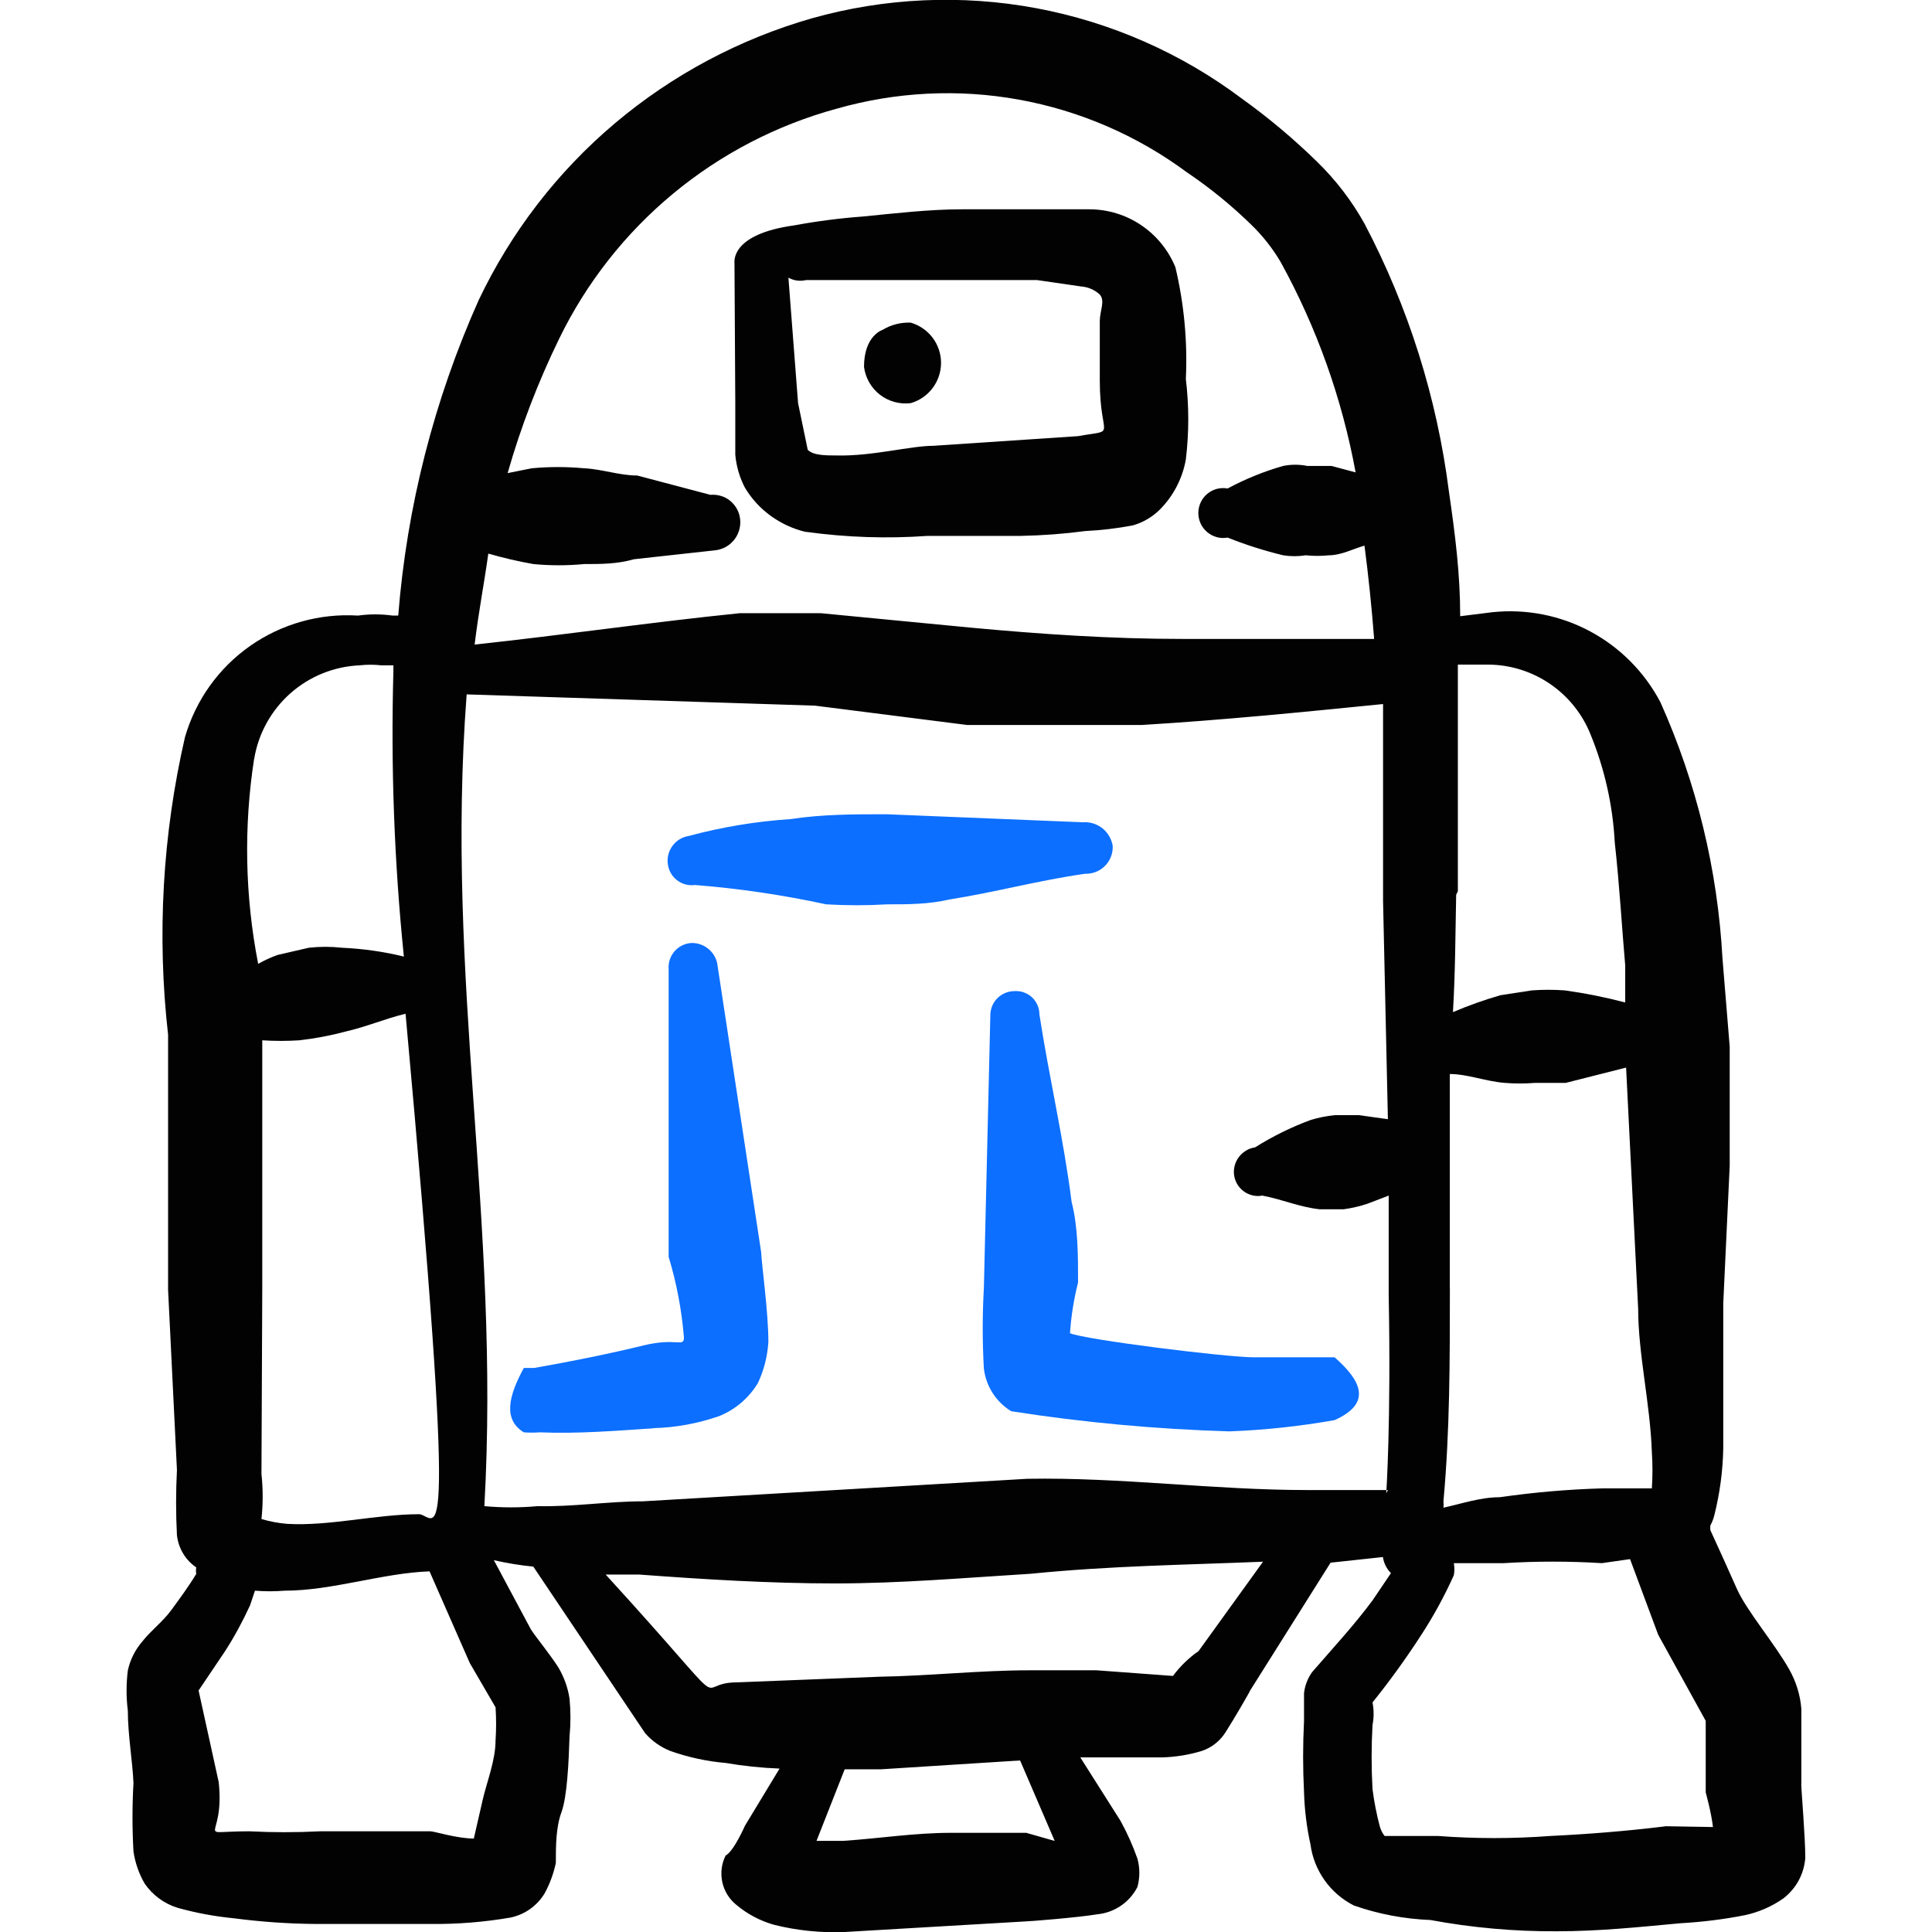 <svg xmlns="http://www.w3.org/2000/svg" fill="none" viewBox="0 0 24 24" id="Famous-Character-Starwars-R2d2--Streamline-Freehand">
  <desc>
    Famous Character Starwars R2d2 Streamline Icon: https://streamlinehq.com
  </desc>
  <path fill="#0c6fff" fill-rule="evenodd" d="M8.115 17.741c0.279 -0.007 0.556 -0.058 0.82 -0.15 0.2 -0.081 0.368 -0.225 0.48 -0.41 0.075 -0.16 0.119 -0.333 0.13 -0.51 0 -0.37 -0.08 -0.929 -0.09 -1.119l-0.54 -3.548c-0.007 -0.08 -0.044 -0.153 -0.104 -0.207 -0.059 -0.054 -0.136 -0.083 -0.216 -0.083 -0.04 0.001 -0.08 0.011 -0.116 0.028 -0.037 0.017 -0.069 0.041 -0.096 0.071 -0.027 0.03 -0.048 0.065 -0.061 0.103 -0.013 0.038 -0.019 0.078 -0.016 0.119v3.578c0.099 0.326 0.162 0.66 0.19 1 0 0.13 -0.09 0 -0.5 0.1 -0.41 0.1 -0.899 0.2 -1.359 0.28h-0.13c-0.19 0.35 -0.26 0.64 0 0.8 0.067 0.005 0.133 0.005 0.2 0 0.47 0.02 0.949 -0.02 1.409 -0.05Z" clip-rule="evenodd" stroke-width="1"></path>
  <path fill="#020202" fill-rule="evenodd" d="M22.377 22.158v-0.929c-0.013 -0.172 -0.065 -0.339 -0.15 -0.49 -0.18 -0.32 -0.53 -0.73 -0.65 -1 -0.12 -0.27 -0.22 -0.49 -0.33 -0.73 -0.003 -0.02 -0.003 -0.04 0 -0.06 0.023 -0.041 0.039 -0.085 0.05 -0.13 0.068 -0.271 0.105 -0.55 0.11 -0.83v-1.799l0.08 -1.709v-1.479l-0.09 -1.099c-0.06 -1.098 -0.321 -2.175 -0.77 -3.178 -0.196 -0.374 -0.5 -0.681 -0.872 -0.881 -0.372 -0.2 -0.796 -0.283 -1.216 -0.239l-0.4 0.05c0 -0.52 -0.06 -0.999 -0.14 -1.549 -0.148 -1.163 -0.503 -2.291 -1.049 -3.328 -0.158 -0.284 -0.357 -0.543 -0.59 -0.77 -0.29 -0.283 -0.6 -0.544 -0.929 -0.78 -0.754 -0.567 -1.629 -0.952 -2.557 -1.126 -0.927 -0.173 -1.883 -0.13 -2.791 0.126C9.185 0.486 8.351 0.93 7.637 1.533c-0.714 0.603 -1.29 1.352 -1.691 2.196 -0.554 1.24 -0.892 2.565 -0.999 3.918h-0.07c-0.143 -0.02 -0.287 -0.02 -0.43 0 -0.476 -0.03 -0.949 0.103 -1.34 0.377 -0.391 0.274 -0.676 0.674 -0.809 1.132 -0.279 1.212 -0.35 2.462 -0.21 3.698v3.168l0.11 2.239c-0.014 0.27 -0.014 0.54 0 0.81 0.009 0.08 0.035 0.157 0.076 0.226 0.041 0.069 0.097 0.128 0.164 0.174 -0.005 0.026 -0.005 0.054 0 0.08 -0.09 0.15 -0.2 0.3 -0.31 0.45 -0.11 0.15 -0.25 0.25 -0.36 0.39 -0.089 0.103 -0.151 0.227 -0.18 0.36 -0.021 0.166 -0.021 0.334 0 0.5 0 0.3 0.06 0.64 0.07 0.899 -0.016 0.283 -0.016 0.567 0 0.85 0.021 0.141 0.068 0.277 0.14 0.4 0.099 0.143 0.243 0.249 0.41 0.3 0.229 0.064 0.463 0.107 0.7 0.13 0.331 0.043 0.665 0.067 0.999 0.07h1.439c0.335 0.004 0.669 -0.023 0.999 -0.08 0.087 -0.019 0.169 -0.055 0.241 -0.106 0.072 -0.052 0.133 -0.117 0.179 -0.193 0.065 -0.119 0.112 -0.247 0.14 -0.38 0 -0.21 0 -0.44 0.07 -0.63 0.07 -0.19 0.09 -0.62 0.1 -0.94 0.015 -0.156 0.015 -0.314 0 -0.47 -0.021 -0.138 -0.069 -0.27 -0.14 -0.39 -0.11 -0.17 -0.26 -0.35 -0.34 -0.47l-0.46 -0.86c0.161 0.037 0.325 0.064 0.49 0.08l1.389 2.069c0.085 0.097 0.191 0.172 0.31 0.22 0.223 0.079 0.454 0.13 0.69 0.15 0.221 0.038 0.445 0.061 0.67 0.07l-0.43 0.71s-0.14 0.32 -0.24 0.37c-0.051 0.101 -0.065 0.217 -0.042 0.328 0.024 0.111 0.084 0.21 0.172 0.282 0.137 0.116 0.297 0.201 0.47 0.25 0.287 0.072 0.584 0.102 0.879 0.09l2.219 -0.13c0.06 0 0.68 -0.05 0.919 -0.09 0.105 -0.01 0.206 -0.047 0.293 -0.106 0.087 -0.059 0.158 -0.14 0.206 -0.234 0.031 -0.115 0.031 -0.235 0 -0.35 -0.057 -0.162 -0.127 -0.319 -0.21 -0.47l-0.5 -0.789h1.019c0.166 -0.005 0.331 -0.032 0.49 -0.08 0.125 -0.042 0.231 -0.127 0.3 -0.24 0.09 -0.14 0.3 -0.5 0.3 -0.51l1 -1.589 0.65 -0.07c0.011 0.076 0.046 0.146 0.1 0.2l-0.23 0.34c-0.23 0.31 -0.49 0.59 -0.75 0.89 -0.055 0.077 -0.089 0.166 -0.1 0.26v0.35c-0.015 0.293 -0.015 0.587 0 0.879 0.006 0.219 0.033 0.436 0.08 0.65 0.021 0.161 0.082 0.314 0.176 0.447 0.094 0.132 0.219 0.24 0.364 0.313 0.306 0.107 0.626 0.167 0.95 0.18 0.517 0.096 1.043 0.143 1.569 0.14 0.52 0 1 -0.05 1.539 -0.1 0.269 -0.015 0.536 -0.048 0.799 -0.1 0.172 -0.037 0.336 -0.108 0.48 -0.21 0.077 -0.06 0.141 -0.135 0.188 -0.221 0.046 -0.086 0.074 -0.181 0.082 -0.278 0 -0.27 -0.05 -0.84 -0.05 -0.919ZM6.066 6.877c0.184 0.053 0.371 0.097 0.56 0.13 0.209 0.02 0.42 0.02 0.63 0 0.21 0 0.41 0 0.62 -0.06l0.999 -0.11c0.046 -0.004 0.091 -0.017 0.132 -0.038 0.041 -0.021 0.077 -0.05 0.107 -0.086 0.03 -0.035 0.052 -0.076 0.066 -0.12 0.014 -0.044 0.019 -0.09 0.015 -0.136 -0.004 -0.045 -0.016 -0.088 -0.037 -0.128 -0.021 -0.04 -0.049 -0.075 -0.083 -0.104 -0.034 -0.029 -0.074 -0.051 -0.117 -0.064s-0.088 -0.018 -0.133 -0.014l-0.909 -0.24c-0.22 0 -0.44 -0.08 -0.66 -0.09 -0.216 -0.02 -0.434 -0.02 -0.65 0l-0.3 0.06c0.164 -0.574 0.378 -1.132 0.64 -1.669 0.338 -0.695 0.82 -1.309 1.415 -1.802 0.595 -0.493 1.288 -0.853 2.033 -1.056 0.737 -0.21 1.512 -0.249 2.266 -0.112 0.754 0.137 1.466 0.445 2.082 0.901 0.285 0.192 0.553 0.41 0.799 0.65 0.144 0.139 0.269 0.297 0.37 0.47 0.448 0.814 0.761 1.695 0.929 2.609l-0.3 -0.08h-0.3c-0.099 -0.02 -0.201 -0.02 -0.3 0 -0.239 0.068 -0.47 0.162 -0.69 0.28 -0.045 -0.008 -0.09 -0.006 -0.134 0.005 -0.044 0.012 -0.085 0.033 -0.119 0.062 -0.035 0.029 -0.063 0.065 -0.082 0.107 -0.019 0.041 -0.029 0.086 -0.029 0.131 0 0.045 0.01 0.09 0.029 0.131 0.019 0.041 0.047 0.077 0.082 0.107 0.035 0.029 0.076 0.05 0.119 0.062 0.044 0.012 0.09 0.013 0.134 0.005 0.224 0.09 0.455 0.163 0.69 0.22 0.093 0.015 0.187 0.015 0.28 0 0.096 0.01 0.193 0.01 0.29 0 0.15 0 0.3 -0.08 0.44 -0.12 0.05 0.38 0.09 0.77 0.12 1.159h-2.389c-0.879 0 -1.759 -0.06 -2.619 -0.14l-1.869 -0.18h-0.999c-1.089 0.11 -2.179 0.27 -3.298 0.39 0.05 -0.41 0.12 -0.77 0.17 -1.129ZM5.207 18.81c-0.53 0 -1.109 0.15 -1.639 0.12 -0.108 -0.009 -0.215 -0.029 -0.32 -0.06 0.02 -0.186 0.02 -0.374 0 -0.56l0.01 -2.309v-3.078c0.153 0.01 0.307 0.01 0.46 0 0.196 -0.022 0.389 -0.059 0.58 -0.11 0.26 -0.06 0.49 -0.16 0.74 -0.22 0.65 7.136 0.4 6.247 0.17 6.216ZM3.158 9.425c0.052 -0.314 0.211 -0.601 0.449 -0.812 0.238 -0.211 0.542 -0.334 0.86 -0.348 0.09 -0.01 0.18 -0.01 0.27 0h0.15v0.07c-0.033 1.184 0.01 2.369 0.13 3.548 -0.252 -0.062 -0.51 -0.098 -0.77 -0.11 -0.136 -0.015 -0.274 -0.015 -0.41 0l-0.39 0.09c-0.083 0.03 -0.163 0.067 -0.24 0.11 -0.164 -0.84 -0.181 -1.703 -0.05 -2.549ZM6.156 21.209c0.009 0.137 0.009 0.273 0 0.41 0 0.25 -0.11 0.52 -0.16 0.74l-0.11 0.48c-0.21 0 -0.49 -0.09 -0.54 -0.09H3.977c-0.293 0.015 -0.587 0.015 -0.88 0 -0.71 0 -0.3 0.14 -0.38 -0.61l-0.25 -1.139 0.33 -0.49c0.117 -0.182 0.22 -0.373 0.31 -0.57l0.06 -0.18c0.123 0.01 0.247 0.01 0.37 0 0.59 0 1.219 -0.22 1.799 -0.24l0.5 1.139 0.32 0.55Zm6.596 1.559h-0.94c-0.45 0 -0.889 0.07 -1.339 0.1h-0.33l0.35 -0.889h0.45l1.729 -0.11 0.43 1 -0.35 -0.1Zm2.139 -2.259c-0.123 0.085 -0.231 0.19 -0.32 0.31l-0.95 -0.07h-0.83c-0.62 0 -1.249 0.07 -1.869 0.08l-1.769 0.07c-0.59 0 0.07 0.52 -1.629 -1.339h0.42c0.81 0.06 1.619 0.11 2.429 0.11 0.81 0 1.619 -0.07 2.429 -0.12 0.999 -0.1 1.929 -0.11 2.888 -0.15l-0.8 1.109Zm2.349 -1.999h-0.999c-1.159 0 -2.319 -0.16 -3.478 -0.14l-4.777 0.28c-0.43 0 -0.87 0.07 -1.309 0.06 -0.219 0.02 -0.44 0.02 -0.66 0 0.2 -3.558 -0.49 -6.526 -0.22 -10.084l4.328 0.14 1.889 0.24h2.169c0.999 -0.06 1.999 -0.16 2.998 -0.26v2.449l0.06 2.708 -0.36 -0.05h-0.3c-0.102 0.01 -0.202 0.03 -0.3 0.06 -0.241 0.089 -0.472 0.203 -0.69 0.34 -0.081 0.012 -0.153 0.056 -0.202 0.121 -0.049 0.066 -0.07 0.147 -0.058 0.228 0.006 0.04 0.02 0.078 0.041 0.112 0.021 0.034 0.049 0.064 0.081 0.087s0.07 0.04 0.109 0.049c0.039 0.009 0.08 0.01 0.119 0.002 0.26 0.05 0.45 0.14 0.71 0.17h0.3c0.102 -0.014 0.202 -0.037 0.3 -0.07l0.26 -0.1v1.239c0.03 1.579 -0.03 2.439 -0.03 2.459l0.02 -0.04Zm0.87 -7.436V8.256h0.38c0.274 0.002 0.541 0.086 0.767 0.241 0.226 0.155 0.401 0.374 0.502 0.628 0.174 0.426 0.276 0.879 0.3 1.339 0.06 0.54 0.09 1.079 0.13 1.529v0.46c-0.247 -0.065 -0.497 -0.115 -0.75 -0.15 -0.136 -0.01 -0.273 -0.01 -0.41 0l-0.39 0.06c-0.201 0.058 -0.398 0.128 -0.59 0.21 0.03 -0.5 0.03 -0.98 0.04 -1.459l0.02 -0.04Zm-0.1 4.927v-2.659c0.22 0 0.44 0.09 0.68 0.11 0.126 0.01 0.253 0.01 0.38 0h0.38l0.75 -0.19 0.15 2.998c0 0.56 0.15 1.179 0.17 1.779 0.01 0.15 0.01 0.3 0 0.45h-0.61c-0.428 0.012 -0.855 0.049 -1.279 0.11 -0.24 0 -0.47 0.08 -0.7 0.13 0.003 -0.027 0.003 -0.053 0 -0.08 0.08 -0.87 0.08 -1.759 0.08 -2.648Zm2.679 6.686c-0.48 0.06 -1 0.1 -1.429 0.12 -0.466 0.035 -0.933 0.035 -1.399 0H17.2c-0.028 -0.036 -0.048 -0.076 -0.06 -0.12 -0.04 -0.151 -0.07 -0.305 -0.09 -0.46 -0.015 -0.266 -0.015 -0.533 0 -0.799 0.018 -0.092 0.018 -0.187 0 -0.28 0.214 -0.266 0.414 -0.543 0.6 -0.83 0.156 -0.239 0.293 -0.489 0.41 -0.75 0.009 -0.05 0.009 -0.1 0 -0.15h0.62c0.406 -0.025 0.813 -0.025 1.219 0l0.35 -0.05 0.35 0.94 0.59 1.069v0.889s0.07 0.25 0.09 0.43l-0.59 -0.01Z" clip-rule="evenodd" stroke-width="1"></path>
  <path fill="#0c6fff" fill-rule="evenodd" d="M13.292 16.561c0.014 -0.212 0.048 -0.423 0.1 -0.63 0 -0.34 0 -0.69 -0.08 -1 -0.1 -0.79 -0.28 -1.549 -0.4 -2.329 0 -0.04 -0.008 -0.079 -0.024 -0.116 -0.016 -0.037 -0.039 -0.07 -0.068 -0.097 -0.029 -0.027 -0.064 -0.048 -0.101 -0.061 -0.037 -0.013 -0.077 -0.019 -0.117 -0.016 -0.04 -0 -0.08 0.008 -0.117 0.024 -0.037 0.016 -0.071 0.039 -0.099 0.068 -0.028 0.029 -0.05 0.063 -0.064 0.101 -0.014 0.037 -0.021 0.078 -0.02 0.118l-0.08 3.378c-0.019 0.333 -0.019 0.667 0 1 0.013 0.108 0.05 0.212 0.109 0.304 0.059 0.092 0.138 0.169 0.231 0.226 0.897 0.14 1.801 0.223 2.708 0.25 0.439 -0.016 0.877 -0.063 1.309 -0.14 0.47 -0.21 0.33 -0.49 0 -0.78h-1c-0.35 0 -2.109 -0.22 -2.289 -0.3Z" clip-rule="evenodd" stroke-width="1"></path>
  <path fill="#0c6fff" fill-rule="evenodd" d="m13.462 10.215 -2.449 -0.1c-0.41 0 -0.799 0 -1.189 0.06 -0.429 0.028 -0.854 0.098 -1.269 0.21 -0.079 0.012 -0.15 0.055 -0.198 0.118 -0.048 0.063 -0.071 0.143 -0.062 0.222 0.004 0.04 0.016 0.08 0.035 0.115 0.019 0.036 0.046 0.067 0.077 0.092 0.032 0.025 0.068 0.044 0.107 0.054 0.039 0.011 0.08 0.013 0.12 0.008 0.548 0.043 1.092 0.124 1.629 0.24 0.253 0.015 0.507 0.015 0.76 0 0.26 0 0.51 0 0.77 -0.06 0.57 -0.09 1.119 -0.24 1.689 -0.32 0.046 0.002 0.091 -0.007 0.134 -0.024 0.043 -0.017 0.081 -0.043 0.113 -0.076 0.032 -0.033 0.057 -0.072 0.073 -0.115 0.016 -0.043 0.023 -0.089 0.02 -0.135 -0.015 -0.084 -0.059 -0.159 -0.125 -0.213 -0.066 -0.053 -0.15 -0.081 -0.234 -0.077Z" clip-rule="evenodd" stroke-width="1"></path>
  <path fill="#020202" fill-rule="evenodd" d="M10.014 6.607c0.5 0.069 1.006 0.086 1.509 0.05h1.159c0.267 -0.005 0.534 -0.025 0.799 -0.06 0.198 -0.01 0.395 -0.033 0.59 -0.07 0.124 -0.035 0.237 -0.1 0.33 -0.19 0.173 -0.171 0.288 -0.391 0.33 -0.63 0.04 -0.332 0.04 -0.667 0 -0.999 0.022 -0.467 -0.022 -0.934 -0.13 -1.389 -0.087 -0.212 -0.235 -0.394 -0.425 -0.522 -0.19 -0.128 -0.414 -0.197 -0.644 -0.197H11.953c-0.41 0 -0.83 0.05 -1.239 0.09 -0.285 0.021 -0.569 0.058 -0.85 0.11 -0.79 0.11 -0.74 0.45 -0.74 0.47l0.01 1.739v0.64c0.013 0.143 0.053 0.282 0.12 0.41 0.083 0.138 0.193 0.258 0.324 0.352 0.131 0.094 0.279 0.162 0.436 0.198Zm0 -3.128h2.868l0.55 0.08c0.086 0.006 0.167 0.042 0.23 0.1 0.07 0.08 0 0.2 0 0.33V4.728c0 0.74 0.23 0.6 -0.27 0.69l-1.799 0.12c-0.28 0 -0.76 0.13 -1.189 0.12 -0.15 0 -0.3 0 -0.37 -0.07l-0.12 -0.58 -0.12 -1.559c0.067 0.038 0.145 0.048 0.22 0.03Z" clip-rule="evenodd" stroke-width="1"></path>
  <path fill="#020202" fill-rule="evenodd" d="M11.313 5.008c0.109 -0.031 0.204 -0.097 0.272 -0.187 0.068 -0.09 0.105 -0.2 0.105 -0.313 0 -0.113 -0.037 -0.223 -0.105 -0.313 -0.068 -0.09 -0.164 -0.156 -0.272 -0.187 -0.123 -0.005 -0.245 0.026 -0.35 0.09 0 0 -0.23 0.07 -0.23 0.46 0.018 0.136 0.088 0.26 0.197 0.345 0.109 0.084 0.246 0.122 0.383 0.105Z" clip-rule="evenodd" stroke-width="1"></path>
</svg>